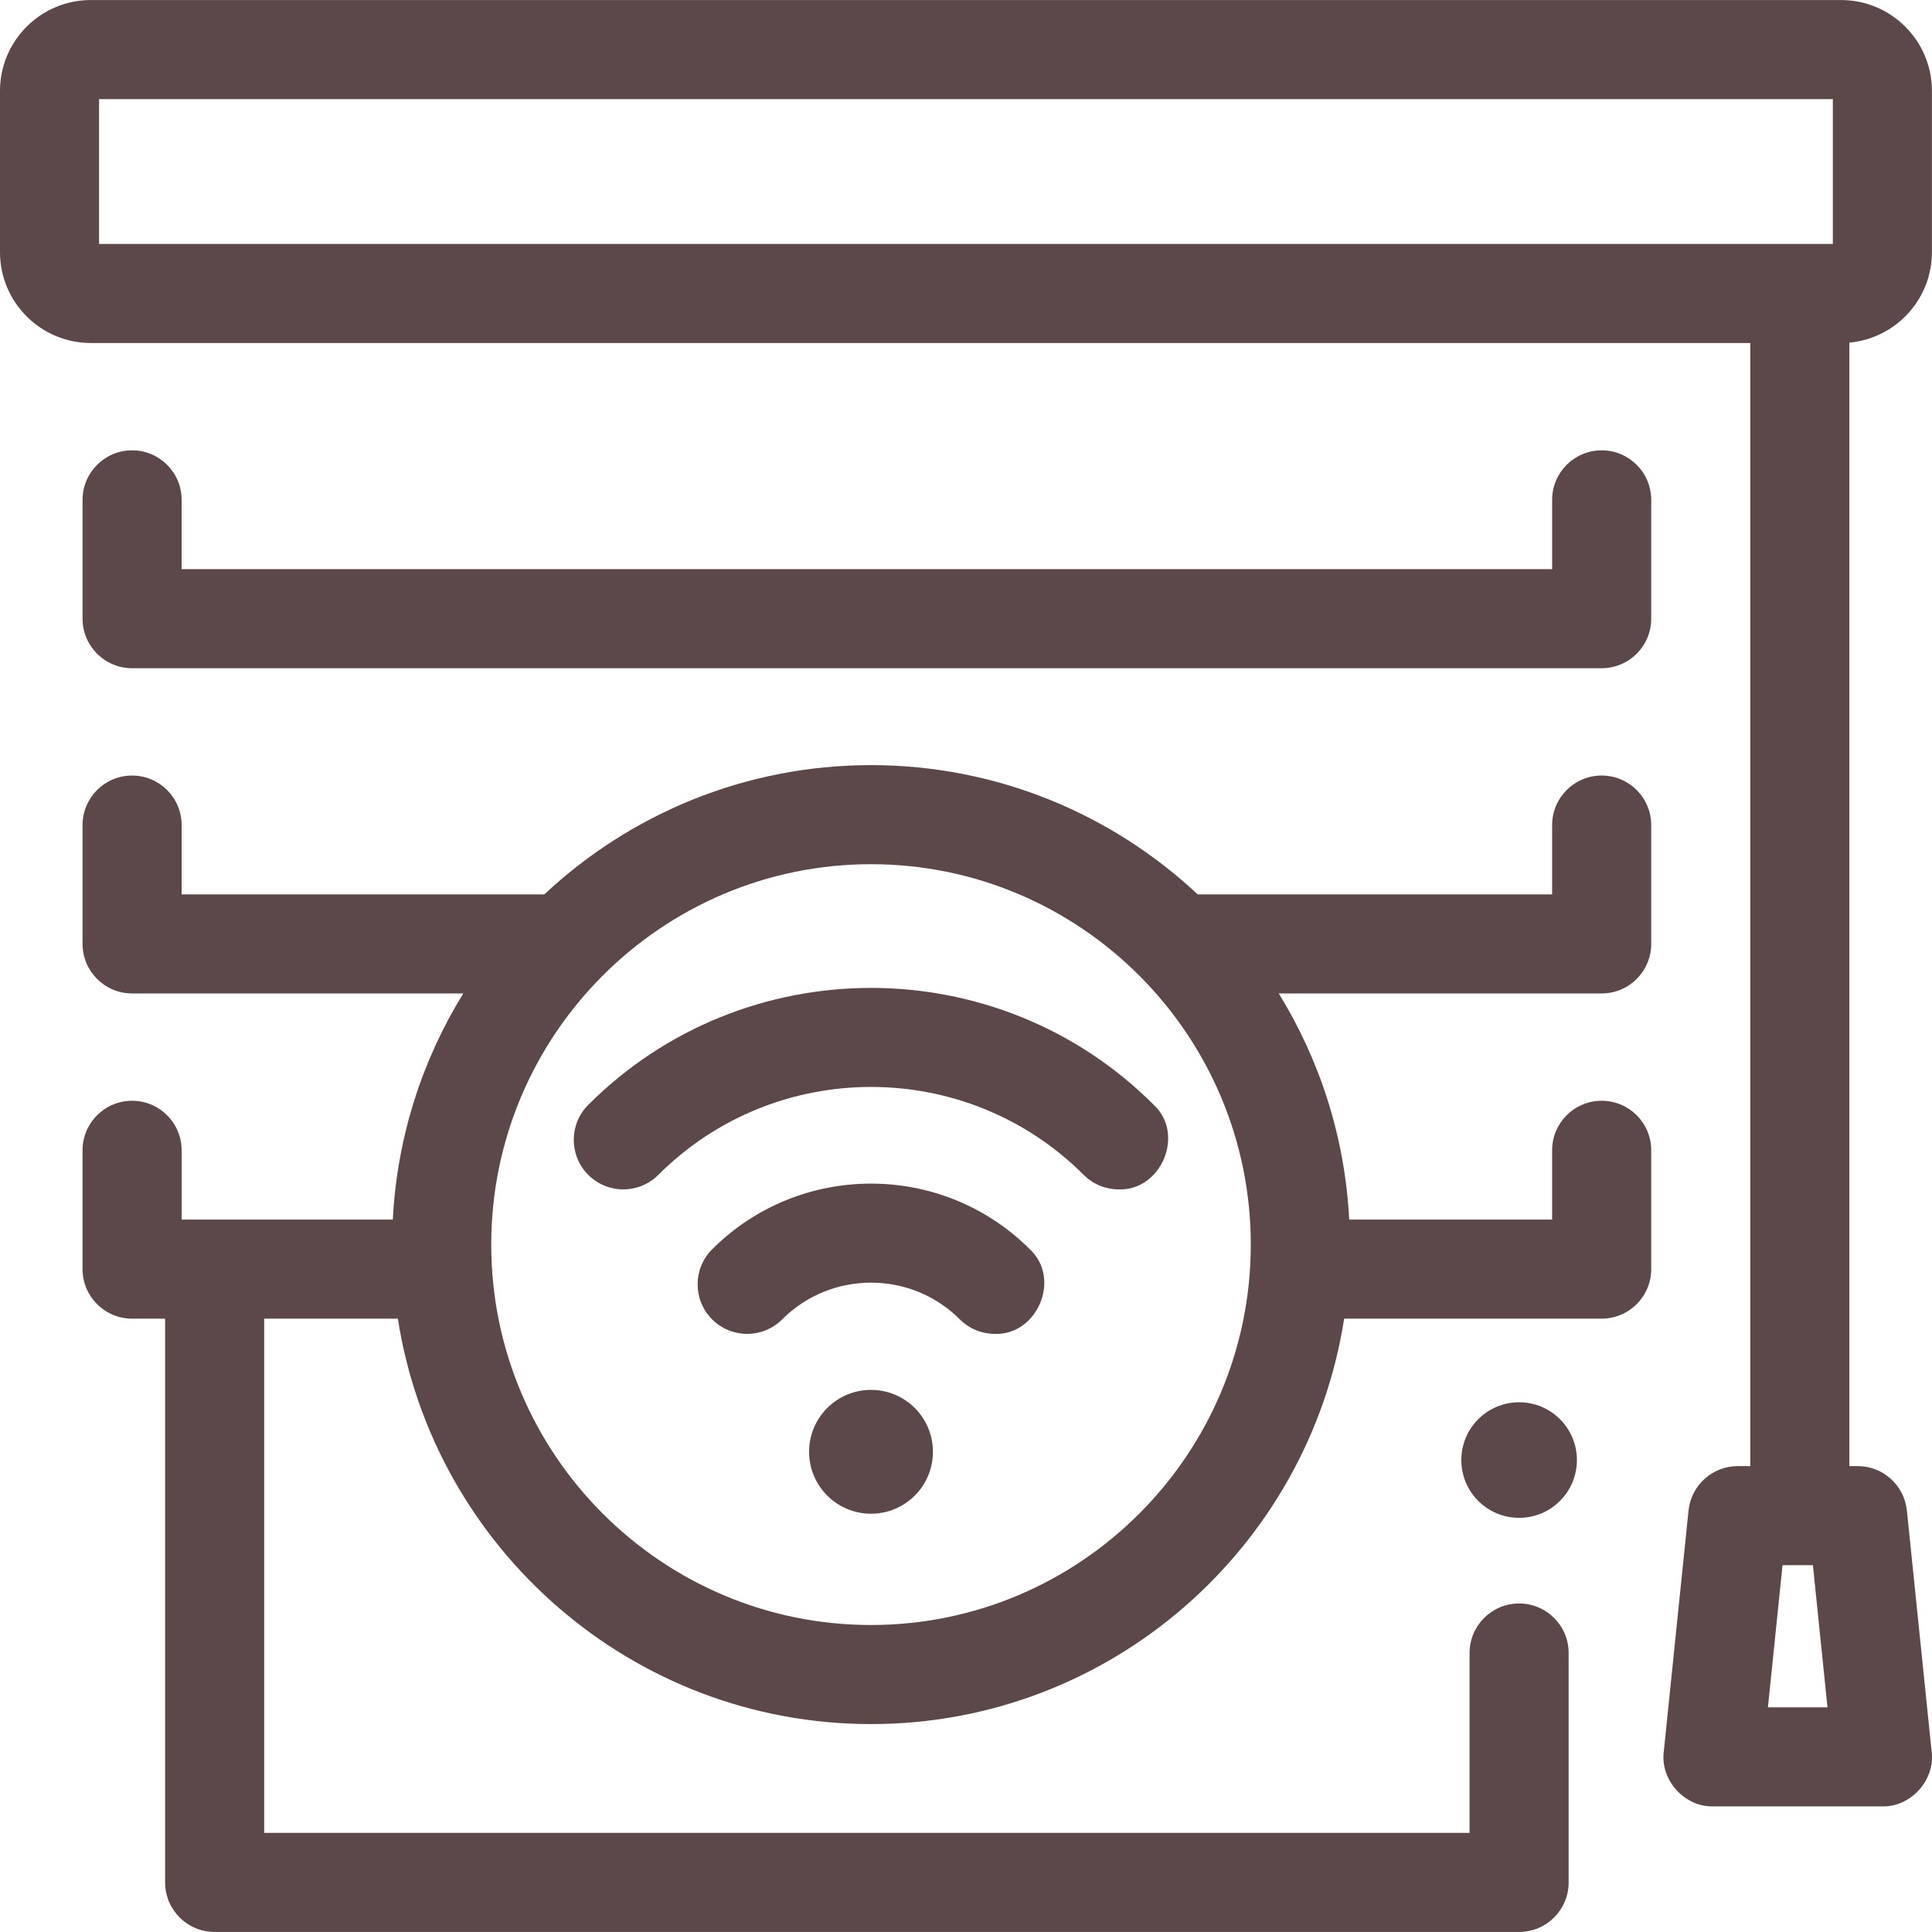 <?xml version="1.0" encoding="UTF-8"?>
<svg xmlns="http://www.w3.org/2000/svg" xmlns:xlink="http://www.w3.org/1999/xlink" xmlns:svgjs="http://svgjs.com/svgjs" version="1.1" width="512" height="512" x="0" y="0" viewBox="0 0 468.021 468.021" style="enable-background:new 0 0 512 512" xml:space="preserve" class="">
  <g>
    <g xmlns="http://www.w3.org/2000/svg">
      <g>
        <path d="m388 161.874h-356c-6.627 0-12-5.373-12-12v-28.782c0-6.627 5.373-12 12-12s12 5.373 12 12v16.782h332v-16.782c0-6.627 5.373-12 12-12s12 5.373 12 12v28.782c0 6.627-5.373 12-12 12z" fill="#5c4849" data-original="#000000" style="" class=""></path>
        <path d="m467.938 424.368-6-58.437c-.629-6.121-5.784-10.774-11.938-10.774h-2v-272.16c11.197-1.014 20-10.449 20-21.905v-39.082c0-12.131-9.869-22-22-22h-424c-12.131 0-22 9.869-22 22v39.082c0 12.131 9.869 22 22 22h402v272.064h-3.021c-6.153 0-11.309 4.654-11.938 10.774l-6 58.437c-.859 6.857 5.029 13.379 11.938 13.226h41.021c6.908.154 12.796-6.369 11.938-13.225zm-443.938-400.358h420v35.082h-420zm404.274 389.584 3.536-34.437h7.358l3.536 34.437z" fill="#5c4849" data-original="#000000" style="" class=""></path>
      </g>
      <circle cx="368" cy="353.693" r="14" fill="#5c4849" data-original="#000000" style="" class=""></circle>
      <g>
        <path d="m400 228.656v-28.782c0-6.627-5.373-12-12-12s-12 5.373-12 12v16.782h-85.868c-20.74-19.407-48.572-31.307-79.132-31.307s-58.391 11.899-79.132 31.307h-87.868v-16.782c0-6.627-5.373-12-12-12s-12 5.373-12 12v28.782c0 6.627 5.373 12 12 12h80.227c-9.922 16.091-16.037 34.775-17.069 54.782h-51.158v-16.782c0-6.627-5.373-12-12-12s-12 5.373-12 12v28.782c0 6.627 5.373 12 12 12h8v136.572c0 6.627 5.373 12 12 12h316c6.627 0 12-5.373 12-12v-55.573c0-6.627-5.373-12-12-12s-12 5.373-12 12v43.573h-292v-124.572h32.384c8.638 55.56 56.744 98.215 114.616 98.215s105.978-42.655 114.616-98.215h62.384c6.627 0 12-5.373 12-12v-28.782c0-6.627-5.373-12-12-12s-12 5.373-12 12v16.782h-49.157c-1.032-20.008-7.147-38.691-17.069-54.782h78.226c6.627 0 12-5.373 12-12zm-189 164.997c-50.729 0-92-41.339-92-92.152s41.271-92.152 92-92.152 92 41.339 92 92.152-41.271 92.152-92 92.152z" fill="#5c4849" data-original="#000000" style="" class=""></path>
        <g>
          <g>
            <path d="m271.007 288.127c-3.071 0-6.142-1.171-8.485-3.515-28.408-28.406-74.635-28.406-103.043 0-4.688 4.687-12.286 4.686-16.971 0-4.687-4.687-4.687-12.284 0-16.971 37.768-37.764 99.217-37.764 136.984 0 7.652 7.132 1.781 20.849-8.485 20.486z" fill="#5c4849" data-original="#000000" style="" class=""></path>
            <path d="m241.003 323.128c-3.071 0-6.142-1.171-8.485-3.515-11.865-11.864-31.17-11.864-43.035 0-4.687 4.686-12.286 4.687-16.971 0-4.687-4.686-4.687-12.284 0-16.97 21.223-21.222 55.754-21.222 76.977 0 7.651 7.131 1.779 20.848-8.486 20.485z" fill="#5c4849" data-original="#000000" style="" class=""></path>
          </g>
          <circle cx="211" cy="351.693" r="15" fill="#5c4849" data-original="#000000" style="" class=""></circle>
        </g>
      </g>
    </g>
  </g>
</svg>
